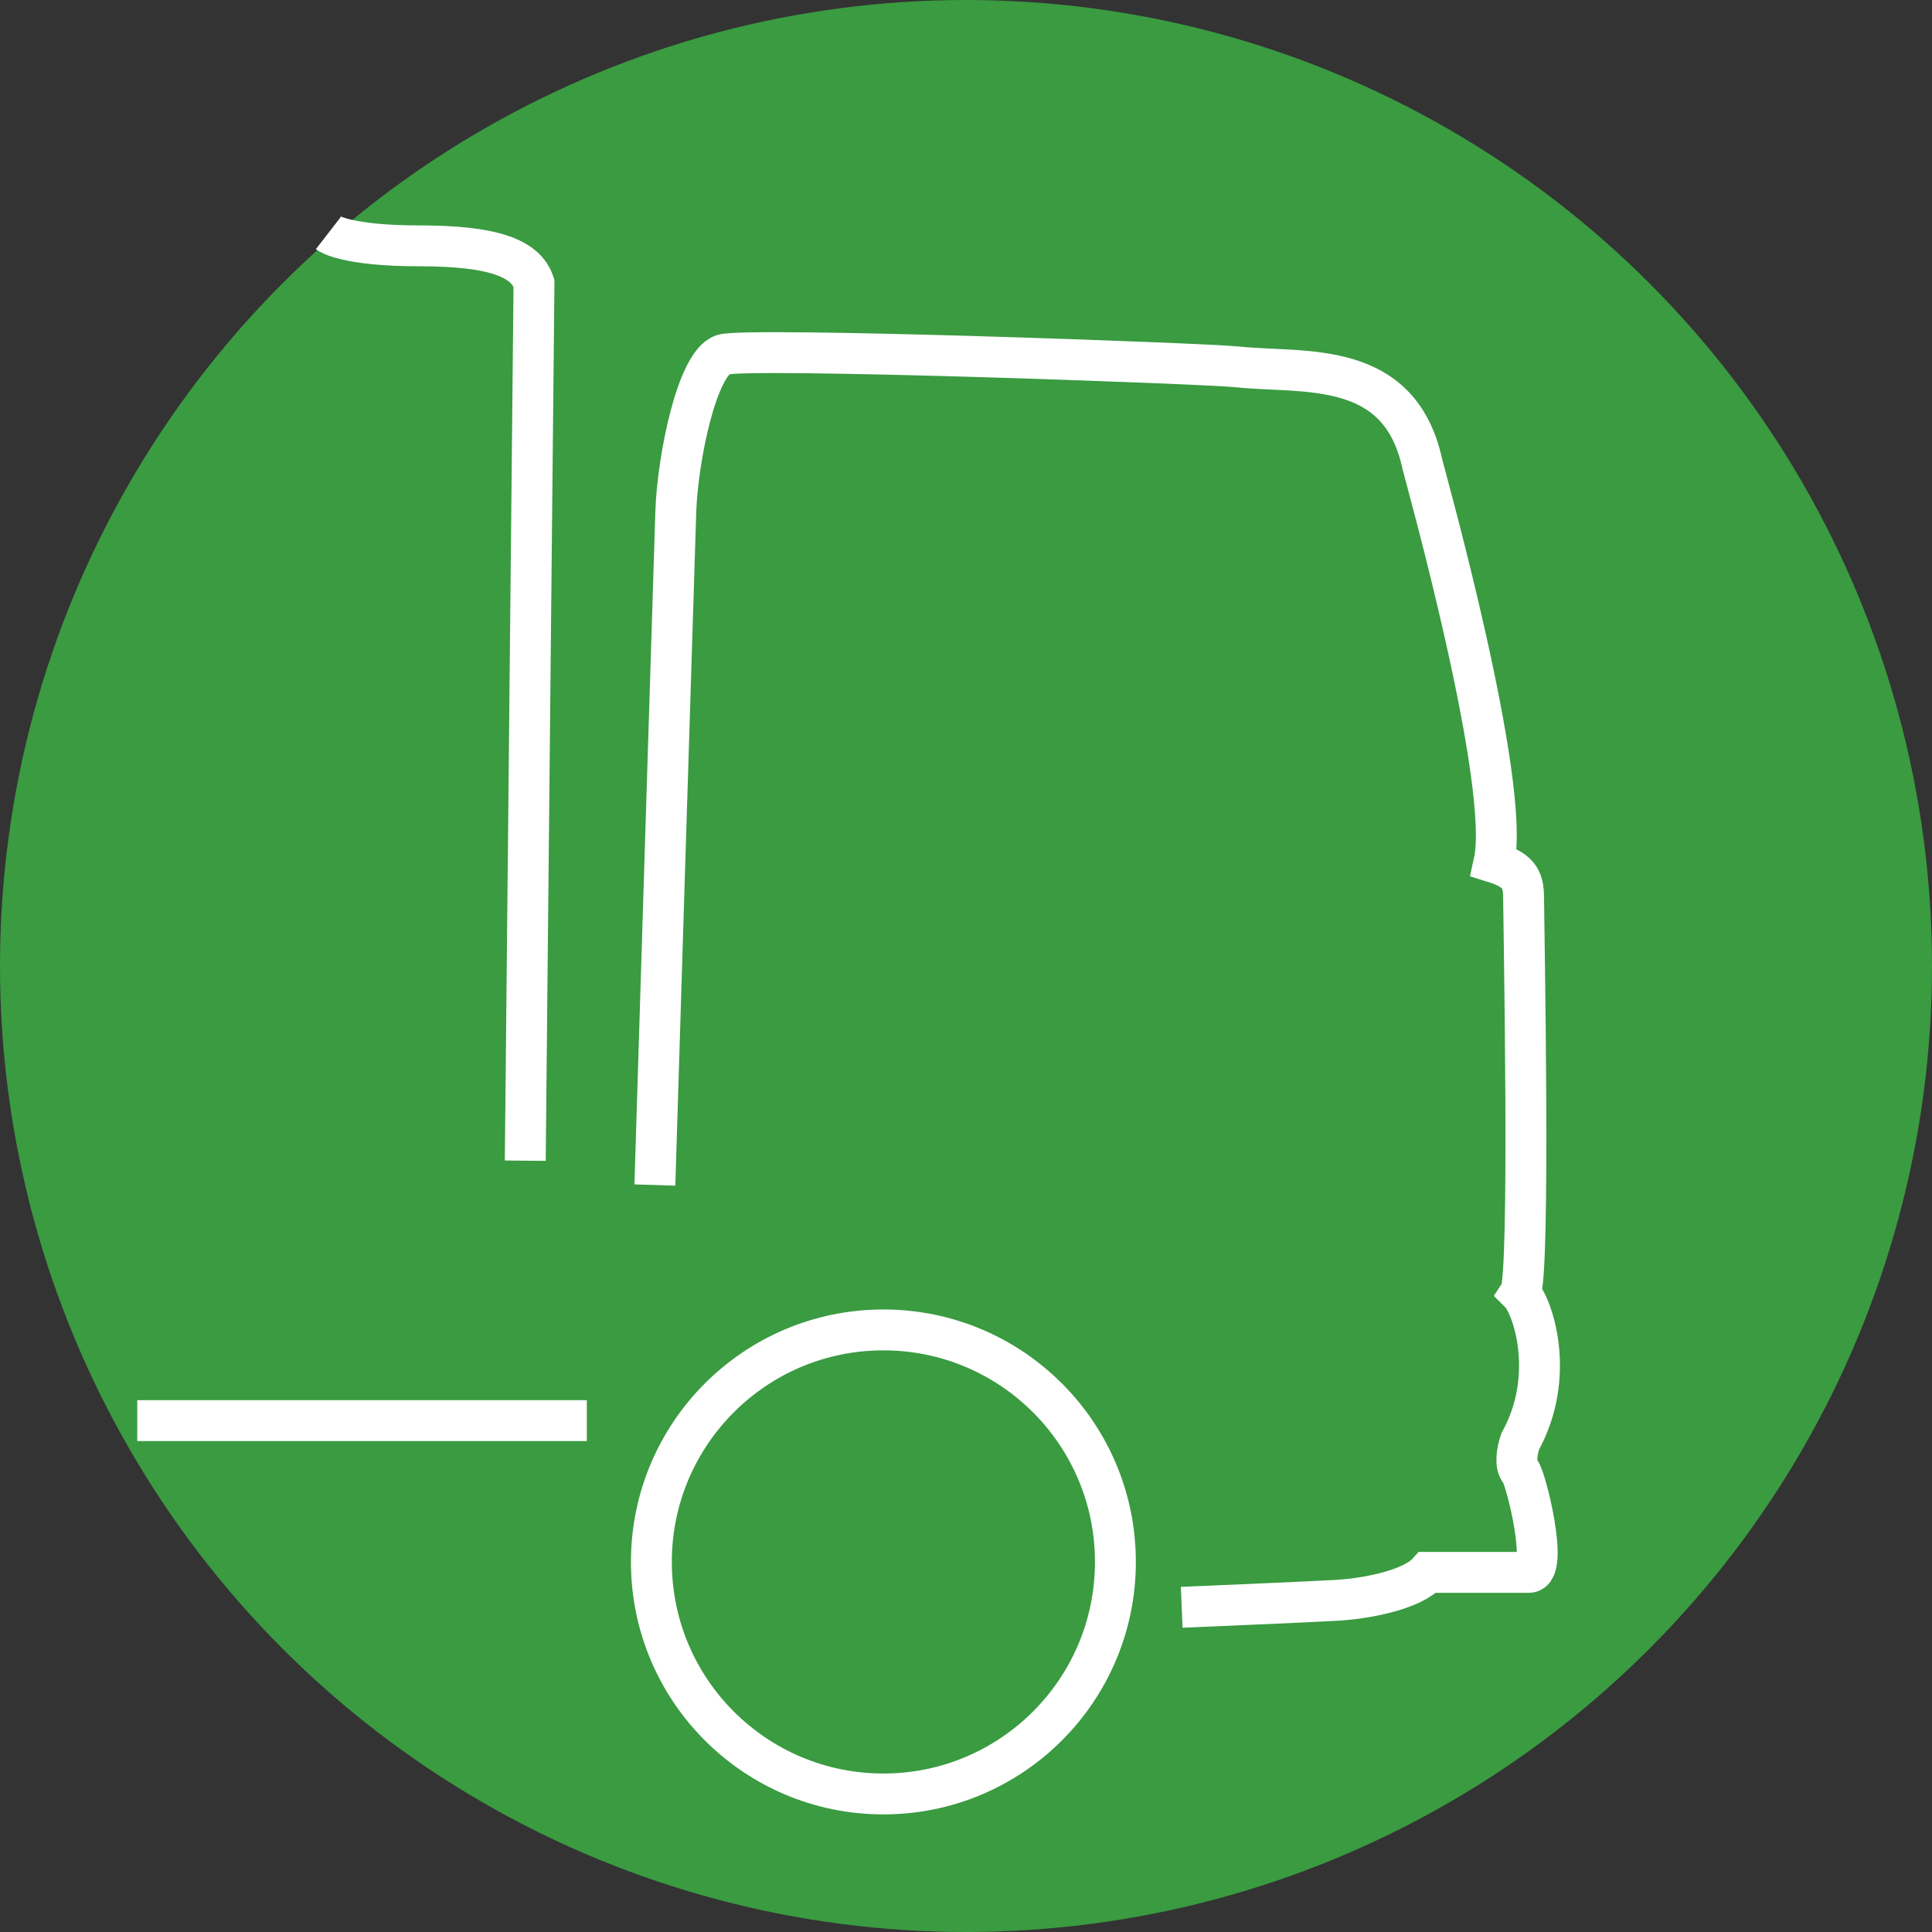 <svg id="Ebene_1" data-name="Ebene 1" xmlns="http://www.w3.org/2000/svg" viewBox="0 0 141.784 141.784">
  <rect x="0" y="0" width="141.784" height="141.784" fill="#333333" stroke="none"/>
  <defs>
    <style>
      .cls-1 {
        fill: #3a9b41;
      }

      .cls-2 {
        fill: none;
        stroke: #fff;
        stroke-width: 3px;
      }
    </style>
  </defs>
  <title>Button-Transport</title>
  <circle class="cls-1" cx="70.892" cy="70.892" r="70.892"/>
  <g>
    <path class="cls-2" d="M420.205,336.783s9.218-.384,11.395-.512,5.5-.768,6.657-2.049h7.425c1.536,0-.255-7.042-.64-7.425s-.257-1.409,0-2.176c2.687-4.866.9-9.986,0-10.883.767-1.152.256-27.4.256-28.806s-.129-2.177-2.176-2.817c1.279-5.762-4.993-28.166-5.249-29.19-1.664-7.81-8.706-6.657-13.57-7.17-2.3-.256-36.068-1.463-37.768-.9-1.92.64-3.328,7.681-3.457,11.522s-1.536,49.419-1.536,49.419" transform="translate(-333.483 -218.829)"/>
    <circle class="cls-2" cx="64.83" cy="114.626" r="17.027"/>
    <path class="cls-2" d="M372.031,304.009l.64-64.4c-.6-1.829-2.963-2.738-8.418-2.738s-6.671-.942-6.671-.942" transform="translate(-333.483 -218.829)"/>
    <path class="cls-2" d="M343.555,323.084h32.994" transform="translate(-333.483 -218.829)"/>
  </g>
</svg>
